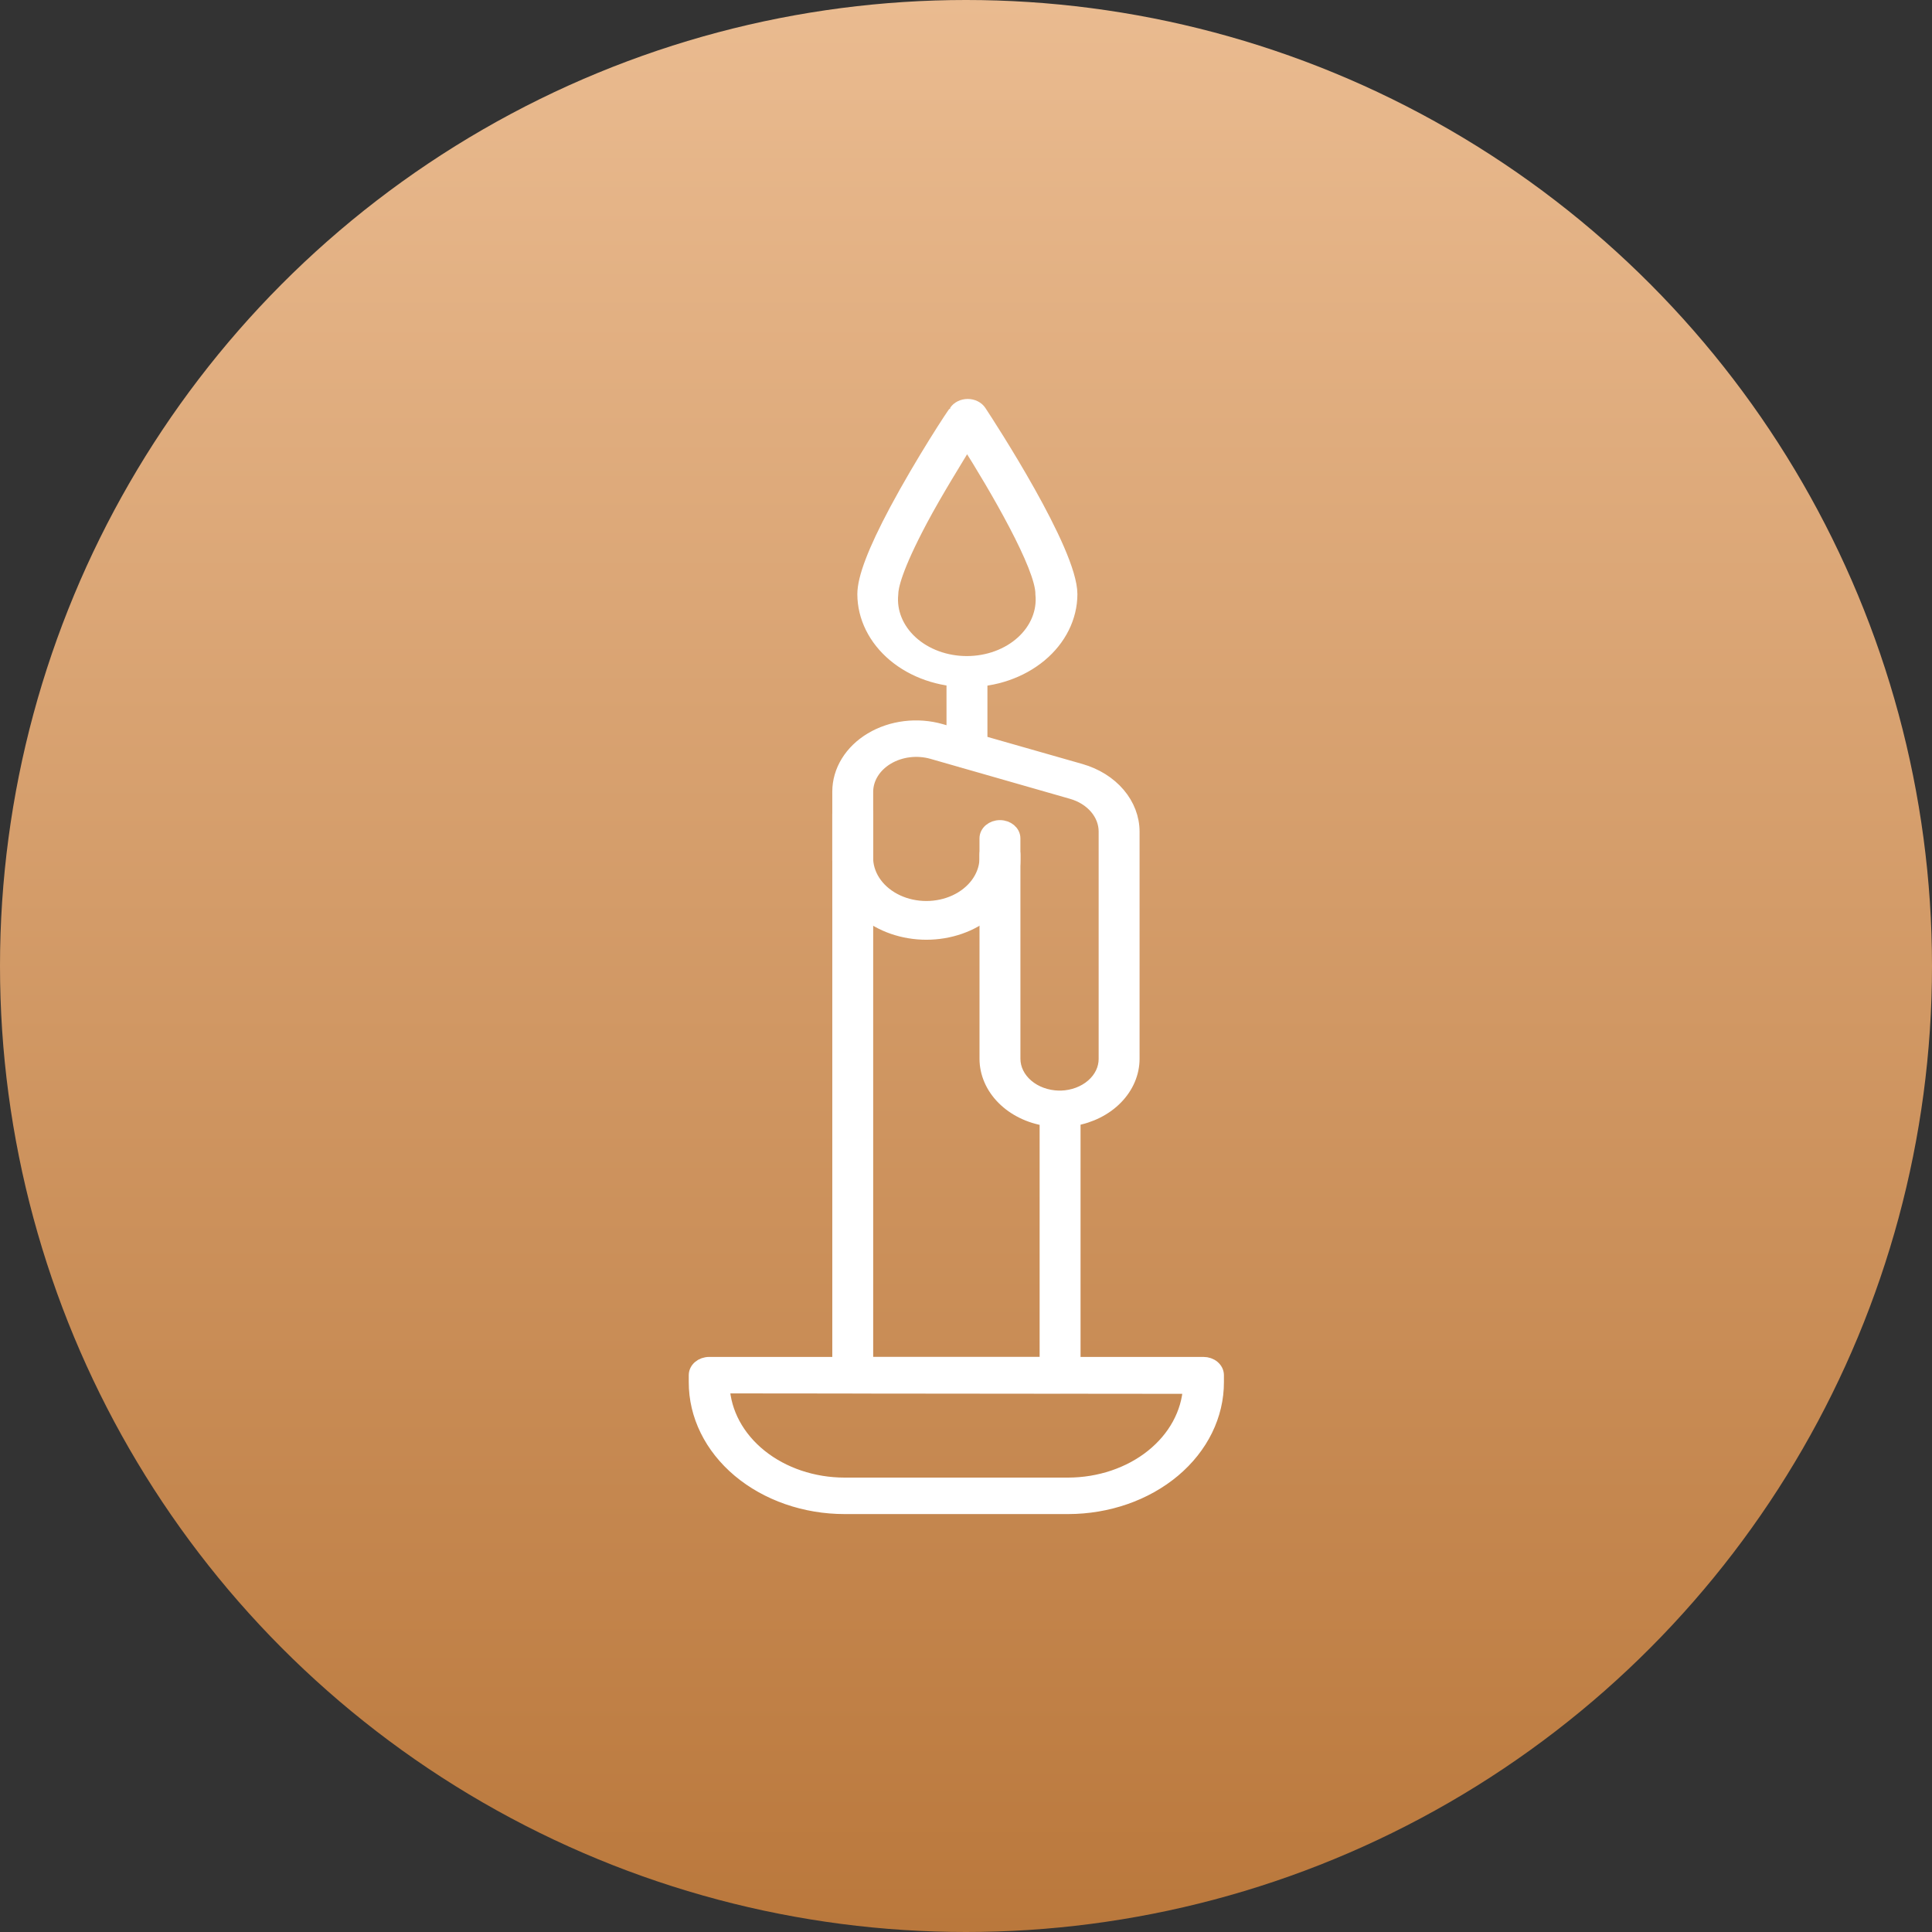 <?xml version="1.0" encoding="UTF-8"?>
<svg xmlns="http://www.w3.org/2000/svg" width="100" height="100" viewBox="0 0 100 100" fill="none">
  <rect x="0" y="0" width="100" height="100" fill="#333333" stroke="none"/>
  <circle cx="50" cy="50" r="50" fill="url(#paint0_linear_15_3363)"></circle>
  <path d="M47.951 48.291C46.752 48.291 45.603 47.893 44.755 47.184C43.907 46.475 43.43 45.513 43.428 44.509V42.135C43.428 41.807 43.746 41.541 44.137 41.541C44.529 41.541 44.846 41.807 44.846 42.135V44.509C44.897 45.408 45.499 46.22 46.438 46.658C47.376 47.095 48.518 47.095 49.456 46.658C50.395 46.22 50.997 45.408 51.048 44.509V43.393C51.048 43.065 51.366 42.799 51.757 42.799C52.149 42.799 52.466 43.065 52.466 43.393V44.509C52.464 45.512 51.988 46.473 51.142 47.182C50.295 47.891 49.148 48.29 47.951 48.291H47.951Z" fill="white" stroke="white" stroke-width="0.7"></path>
  <path d="M50.05 39.4C49.658 39.4 49.341 39.154 49.341 38.85V34.95C49.341 34.646 49.658 34.4 50.05 34.4C50.441 34.4 50.759 34.646 50.759 34.95V38.85C50.759 38.996 50.684 39.136 50.551 39.239C50.418 39.342 50.238 39.4 50.05 39.4Z" fill="white" stroke="white" stroke-width="0.7"></path>
  <path d="M55.288 78.018H43.719C41.668 78.018 39.702 77.334 38.253 76.118C36.805 74.901 35.994 73.252 36 71.534V71.178C36 70.85 36.317 70.584 36.709 70.584H62.291C62.48 70.584 62.66 70.647 62.793 70.758C62.925 70.87 63 71.021 63 71.178V71.534C63.006 73.251 62.196 74.899 60.749 76.116C59.302 77.332 57.337 78.016 55.288 78.018L55.288 78.018ZM37.417 71.772C37.487 73.133 38.181 74.418 39.355 75.361C40.529 76.304 42.093 76.83 43.719 76.83H55.287C56.907 76.827 58.464 76.303 59.636 75.366C60.807 74.429 61.504 73.151 61.582 71.795L37.417 71.772Z" fill="white" stroke="white" stroke-width="0.7"></path>
  <path d="M54.87 71.772H44.138C43.746 71.772 43.429 71.506 43.429 71.178V40.977C43.428 39.899 44.049 38.887 45.096 38.261C46.142 37.634 47.486 37.469 48.703 37.818L55.94 39.884H55.94C56.727 40.111 57.409 40.538 57.892 41.105C58.375 41.672 58.634 42.352 58.634 43.049V54.804C58.633 55.54 58.328 56.253 57.771 56.822C57.215 57.392 56.44 57.782 55.579 57.927V71.178C55.579 71.336 55.504 71.487 55.371 71.599C55.238 71.71 55.058 71.772 54.87 71.772V71.772ZM44.846 70.584H54.161V57.932C53.288 57.797 52.499 57.41 51.931 56.838C51.362 56.267 51.051 55.547 51.049 54.804V44.241C51.049 43.913 51.366 43.648 51.758 43.648C52.149 43.648 52.467 43.913 52.467 44.241V54.804C52.468 55.325 52.713 55.825 53.149 56.198C53.584 56.571 54.176 56.786 54.799 56.799H54.926C55.541 56.78 56.124 56.562 56.551 56.191C56.978 55.82 57.217 55.325 57.216 54.81V43.048C57.218 42.599 57.051 42.16 56.739 41.795C56.428 41.43 55.987 41.156 55.48 41.011L48.249 38.939L48.249 38.939C47.464 38.718 46.6 38.826 45.926 39.23C45.253 39.633 44.851 40.282 44.846 40.976L44.846 70.584Z" fill="white" stroke="white" stroke-width="0.7"></path>
  <path d="M50.05 35.217C48.638 35.214 47.285 34.742 46.287 33.906C45.29 33.069 44.728 31.935 44.726 30.753C44.726 29.927 45.265 28.514 46.378 26.424C47.711 23.93 49.412 21.33 49.469 21.306C49.593 21.118 49.831 21 50.089 21C50.347 21 50.584 21.118 50.709 21.306C51.191 22.037 55.416 28.526 55.416 30.753C55.414 31.941 54.847 33.081 53.84 33.918C52.833 34.756 51.469 35.223 50.05 35.217H50.05ZM50.05 22.85C49.469 23.818 48.483 25.385 47.668 26.911C46.343 29.405 46.144 30.39 46.144 30.752C46.051 31.667 46.42 32.572 47.161 33.248C47.902 33.924 48.947 34.308 50.043 34.308C51.139 34.308 52.184 33.924 52.925 33.248C53.666 32.572 54.035 31.667 53.942 30.752C53.963 29.333 51.532 25.177 50.057 22.85H50.05Z" fill="white" stroke="white" stroke-width="0.7"></path>
  <defs>
    <linearGradient id="paint0_linear_15_3363" x1="50" y1="0" x2="50" y2="100" gradientUnits="userSpaceOnUse">
      <stop stop-color="#EABB90"></stop>
      <stop offset="1" stop-color="#BA783C"></stop>
    </linearGradient>
  </defs>
</svg>

